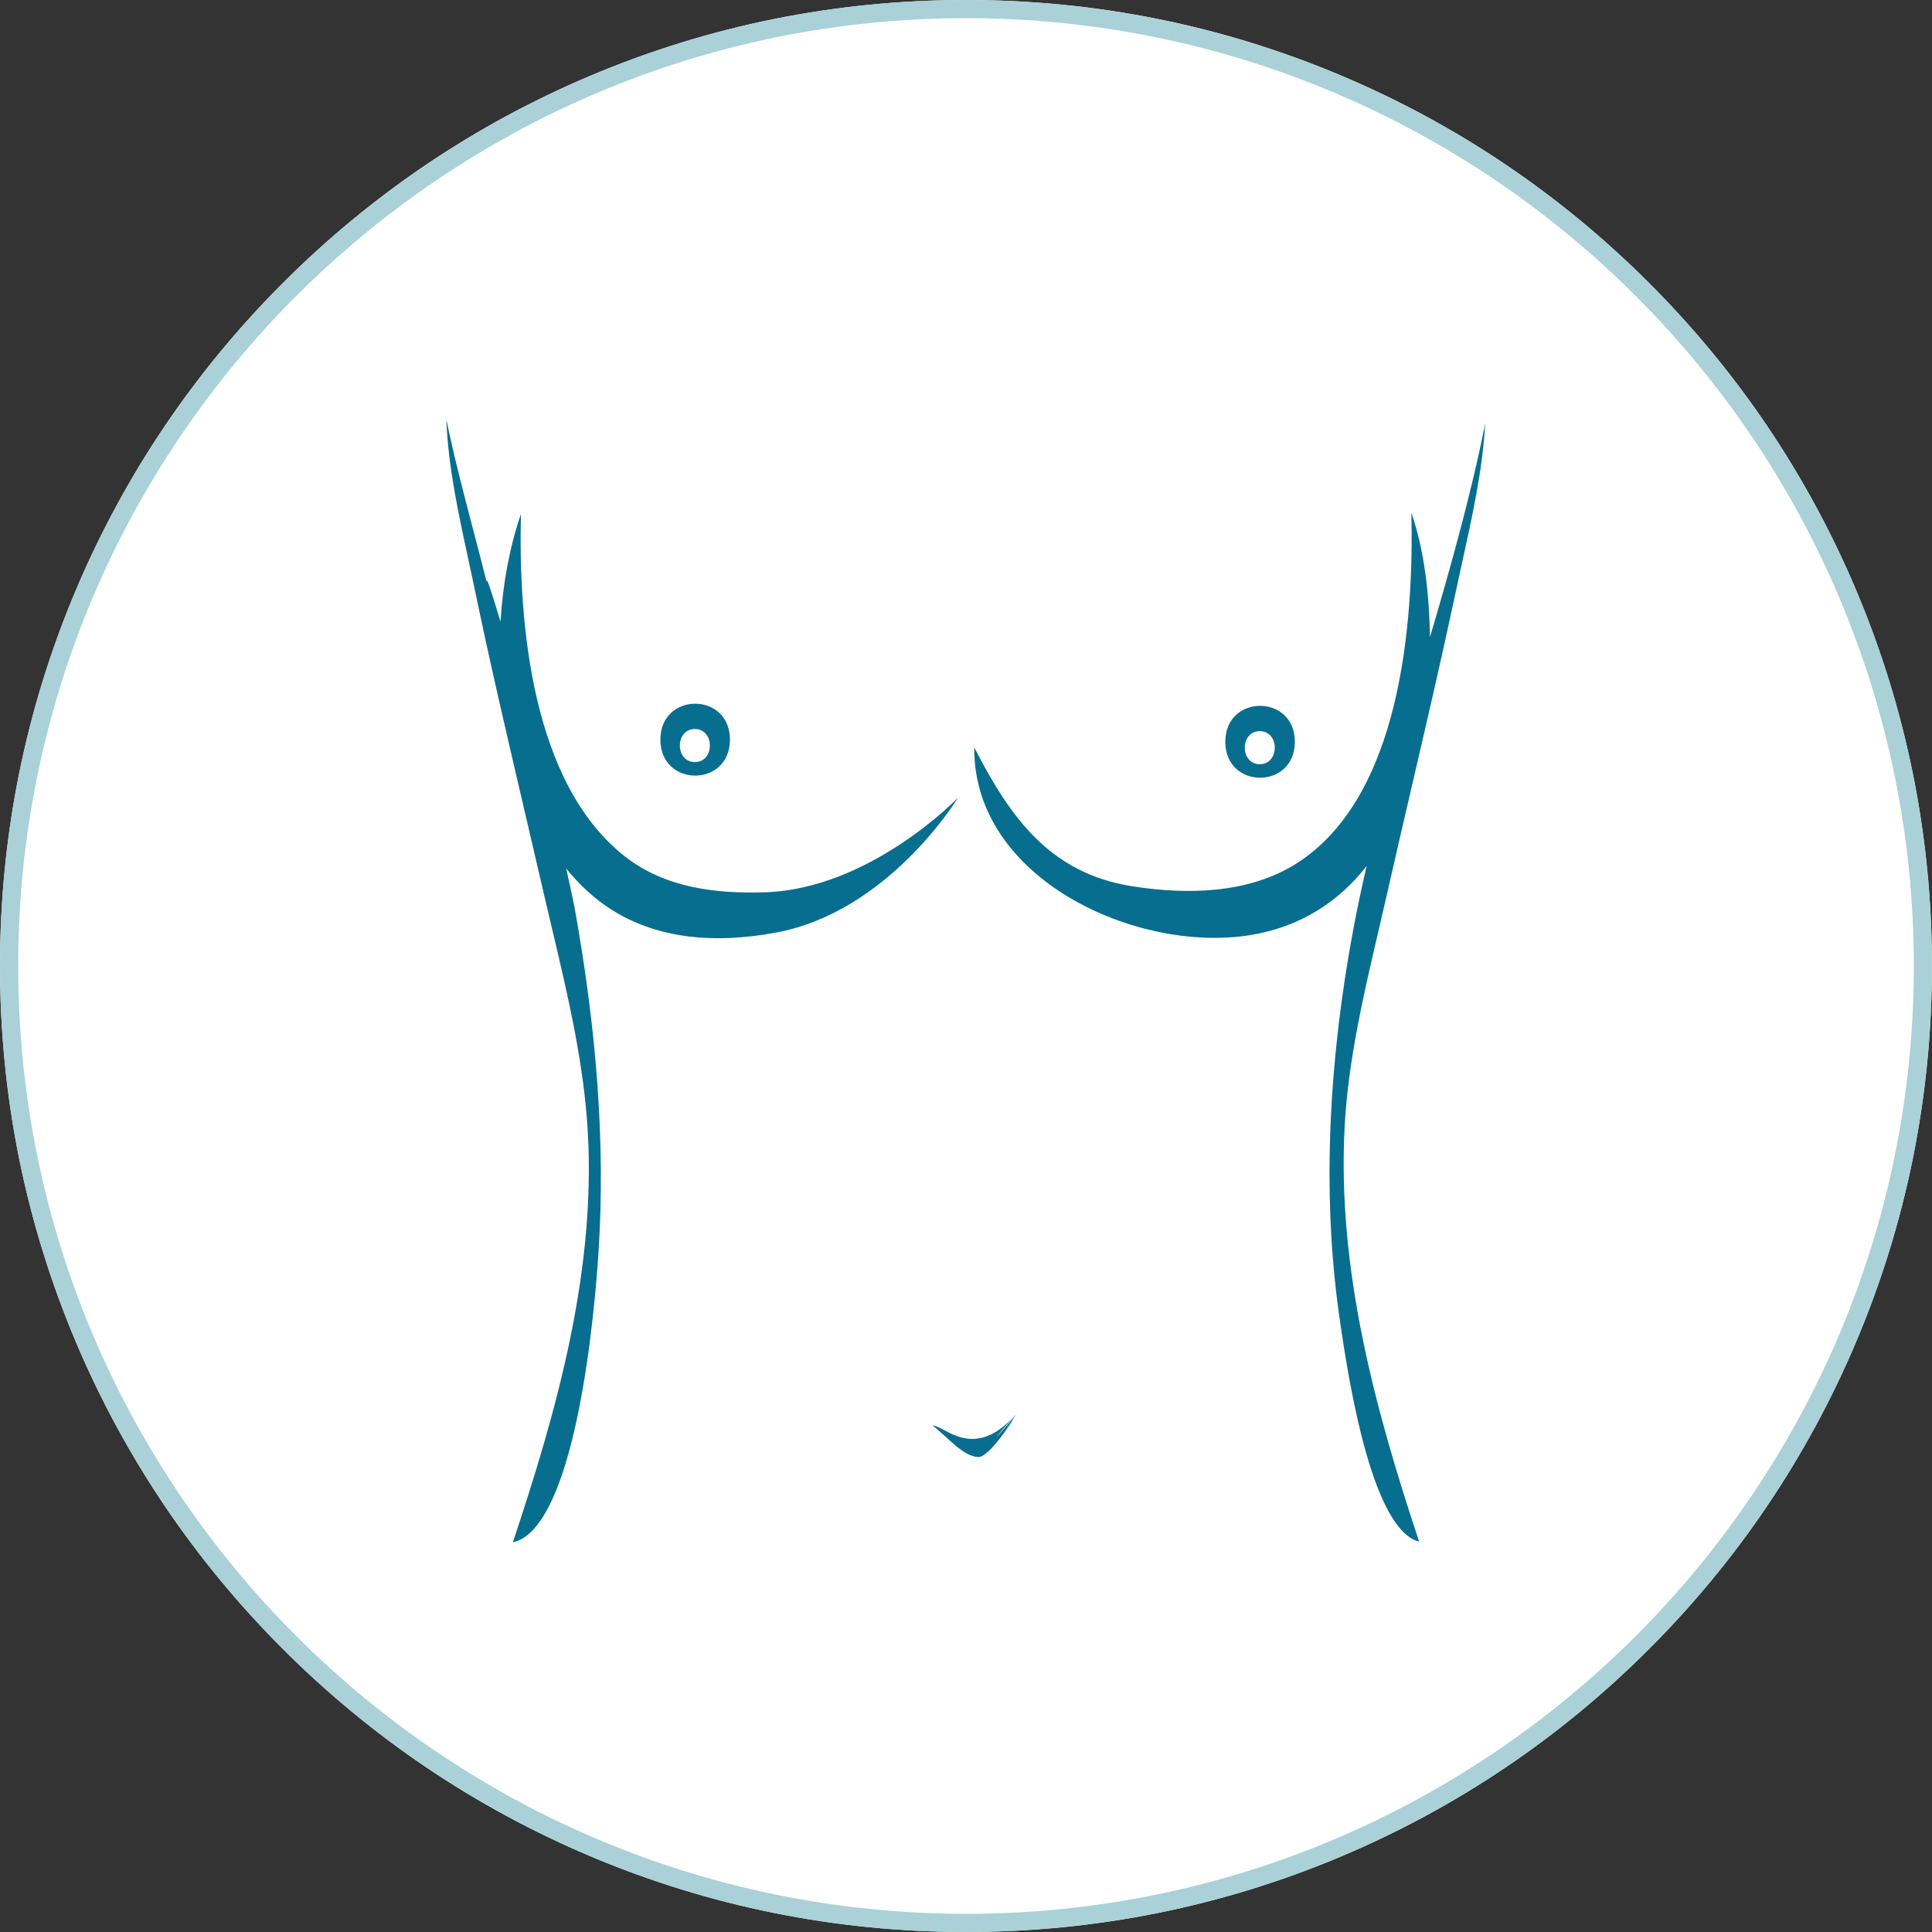 <?xml version="1.0" encoding="UTF-8"?>
<svg id="_レイヤー_2" data-name="レイヤー 2" xmlns="http://www.w3.org/2000/svg" viewBox="0 0 856.7 856.7">
  <rect x="0" y="0" width="856.7" height="856.7" fill="#333333" stroke="none"/>
  <defs>
    <style>
      .cls-1 {
        fill: #a9d1d7;
      }

      .cls-2 {
        fill: #086e8f;
        fill-rule: evenodd;
      }

      .cls-3 {
        fill: #fff;
      }
    </style>
  </defs>
  <g id="Layer_3" data-name="Layer 3">
    <g>
      <path class="cls-3" d="M823.03,261.62c-21.58-51.01-52.46-96.82-91.8-136.15-39.34-39.34-85.15-70.22-136.15-91.8C542.27,11.32,486.17,0,428.35,0s-113.92,11.32-166.73,33.66c-51.01,21.57-96.82,52.46-136.15,91.8-39.34,39.34-70.22,85.15-91.8,136.15C11.33,314.43,0,370.52,0,428.35s11.33,113.92,33.66,166.73c21.57,51.01,52.46,96.82,91.8,136.15,39.34,39.34,85.15,70.22,136.15,91.8,52.81,22.34,108.91,33.66,166.73,33.66s113.92-11.33,166.73-33.66c51.01-21.57,96.82-52.46,136.15-91.8,39.34-39.34,70.22-85.15,91.8-136.15,22.34-52.81,33.66-108.91,33.66-166.73s-11.33-113.92-33.66-166.73Z"/>
      <path class="cls-1" d="M823.03,261.62c-21.58-51.01-52.46-96.82-91.8-136.15-39.34-39.34-85.15-70.22-136.15-91.8C542.27,11.32,486.17,0,428.35,0s-113.92,11.32-166.73,33.66c-51.01,21.57-96.82,52.46-136.15,91.8-39.34,39.34-70.22,85.15-91.8,136.15C11.33,314.43,0,370.52,0,428.35s11.33,113.92,33.66,166.73c21.57,51.01,52.46,96.82,91.8,136.15,39.34,39.34,85.15,70.22,136.15,91.8,52.81,22.34,108.91,33.66,166.73,33.66s113.92-11.33,166.73-33.66c51.01-21.57,96.82-52.46,136.15-91.8,39.34-39.34,70.22-85.15,91.8-136.15,22.34-52.81,33.66-108.91,33.66-166.73s-11.33-113.92-33.66-166.73ZM428.35,848.63c-231.75,0-420.29-188.54-420.29-420.29S196.6,8.06,428.35,8.06s420.29,188.54,420.29,420.29-188.54,420.29-420.29,420.29Z"/>
      <g>
        <path class="cls-2" d="M413.62,632.2c6.66,5.02,13.02,13.37,20.06,13.91,4.9.37,16.25-17.21,16.68-18.84-.68,1.75-18.42,21.06.02-.07-18.74,21.47-32.15,4.34-36.77,5.01Z"/>
        <path class="cls-2" d="M634.1,282.53c-.12-6.54-.04-1.71,0-.13-.36-18.44-2.28-37.53-8.26-55.08,1.12,48.78-4.57,126.26-51.06,155.64-21.21,13.4-48.54,13.84-72.62,10.05-36.69-5.77-54.22-30.57-70.15-61.57-.5,58.27,71.84,91.21,122.05,83.26,22.75-3.6,39.66-15,51.94-30.67-2.14,9.21-4.11,18.44-5.84,27.69-11.9,63.65-13.8,123.01-5.63,176.43.11.75.25,1.66.4,2.7,10.59,71.2,24.14,90.28,34.36,92.76-19.31-58.1-36.49-120.58-33.02-184.38,1.58-29,8.4-58.21,14.99-86.45,1.34-5.73,2.67-11.44,3.95-17.11,3.67-16.26,7.51-32.77,11.23-48.74,6.47-27.81,13.16-56.57,19.19-84.96.91-4.27,1.86-8.58,2.81-12.93,4.44-20.17,9.01-40.9,10.15-61.31-6.4,32.05-15.38,63.79-24.5,94.81Z"/>
        <path class="cls-2" d="M339.45,395.65c-21.92.74-44.42-1.9-62.25-15.79-41.56-32.62-47.35-103.57-46.21-151.91-4.9,14.22-8.02,30.63-9.05,47.72-2.83-9.44-4.94-16-5.83-18.12l-.42.09c-1.88-7.49-3.87-15.1-5.8-22.46-4.21-16.05-8.53-32.53-11.96-49.14.75,20.5,5.29,41.48,9.72,61.9.99,4.55,1.96,9.06,2.88,13.5,6.65,32.07,14.22,64.52,21.55,95.89,2.8,12,5.61,24,8.37,36,1.35,5.89,2.75,11.8,4.16,17.72,6.5,27.39,13.22,55.72,15.55,83.94,5.5,66.31-13.85,132.15-32.74,188.9,11.78-2.4,21.76-22.13,28.97-57.4,5.9-28.87,8.3-60.02,9.06-72.08,2.92-46.41-.6-96.29-10.76-152.49-1.07-5.25-2.3-10.9-3.64-16.8,4.31,5.31,9.13,10.12,14.5,14.32,22.57,17.38,51.08,19.22,78.67,14.07,50.08-9.35,80.57-59.77,80.57-59.77,0,0-38.74,40.33-85.34,41.91Z"/>
        <path class="cls-2" d="M323.68,327.98c0-21.26-30.85-21.26-30.85,0s30.85,21.26,30.85,0ZM308.12,323.27c8.87,0,8.87,14.65,0,14.65s-8.87-14.65,0-14.65Z"/>
        <path class="cls-2" d="M574.18,328.93c0-21.26-30.85-21.26-30.85,0s30.85,21.26,30.85,0ZM558.62,324.22c8.87,0,8.87,14.65,0,14.65s-8.87-14.65,0-14.65Z"/>
      </g>
    </g>
  </g>
</svg>